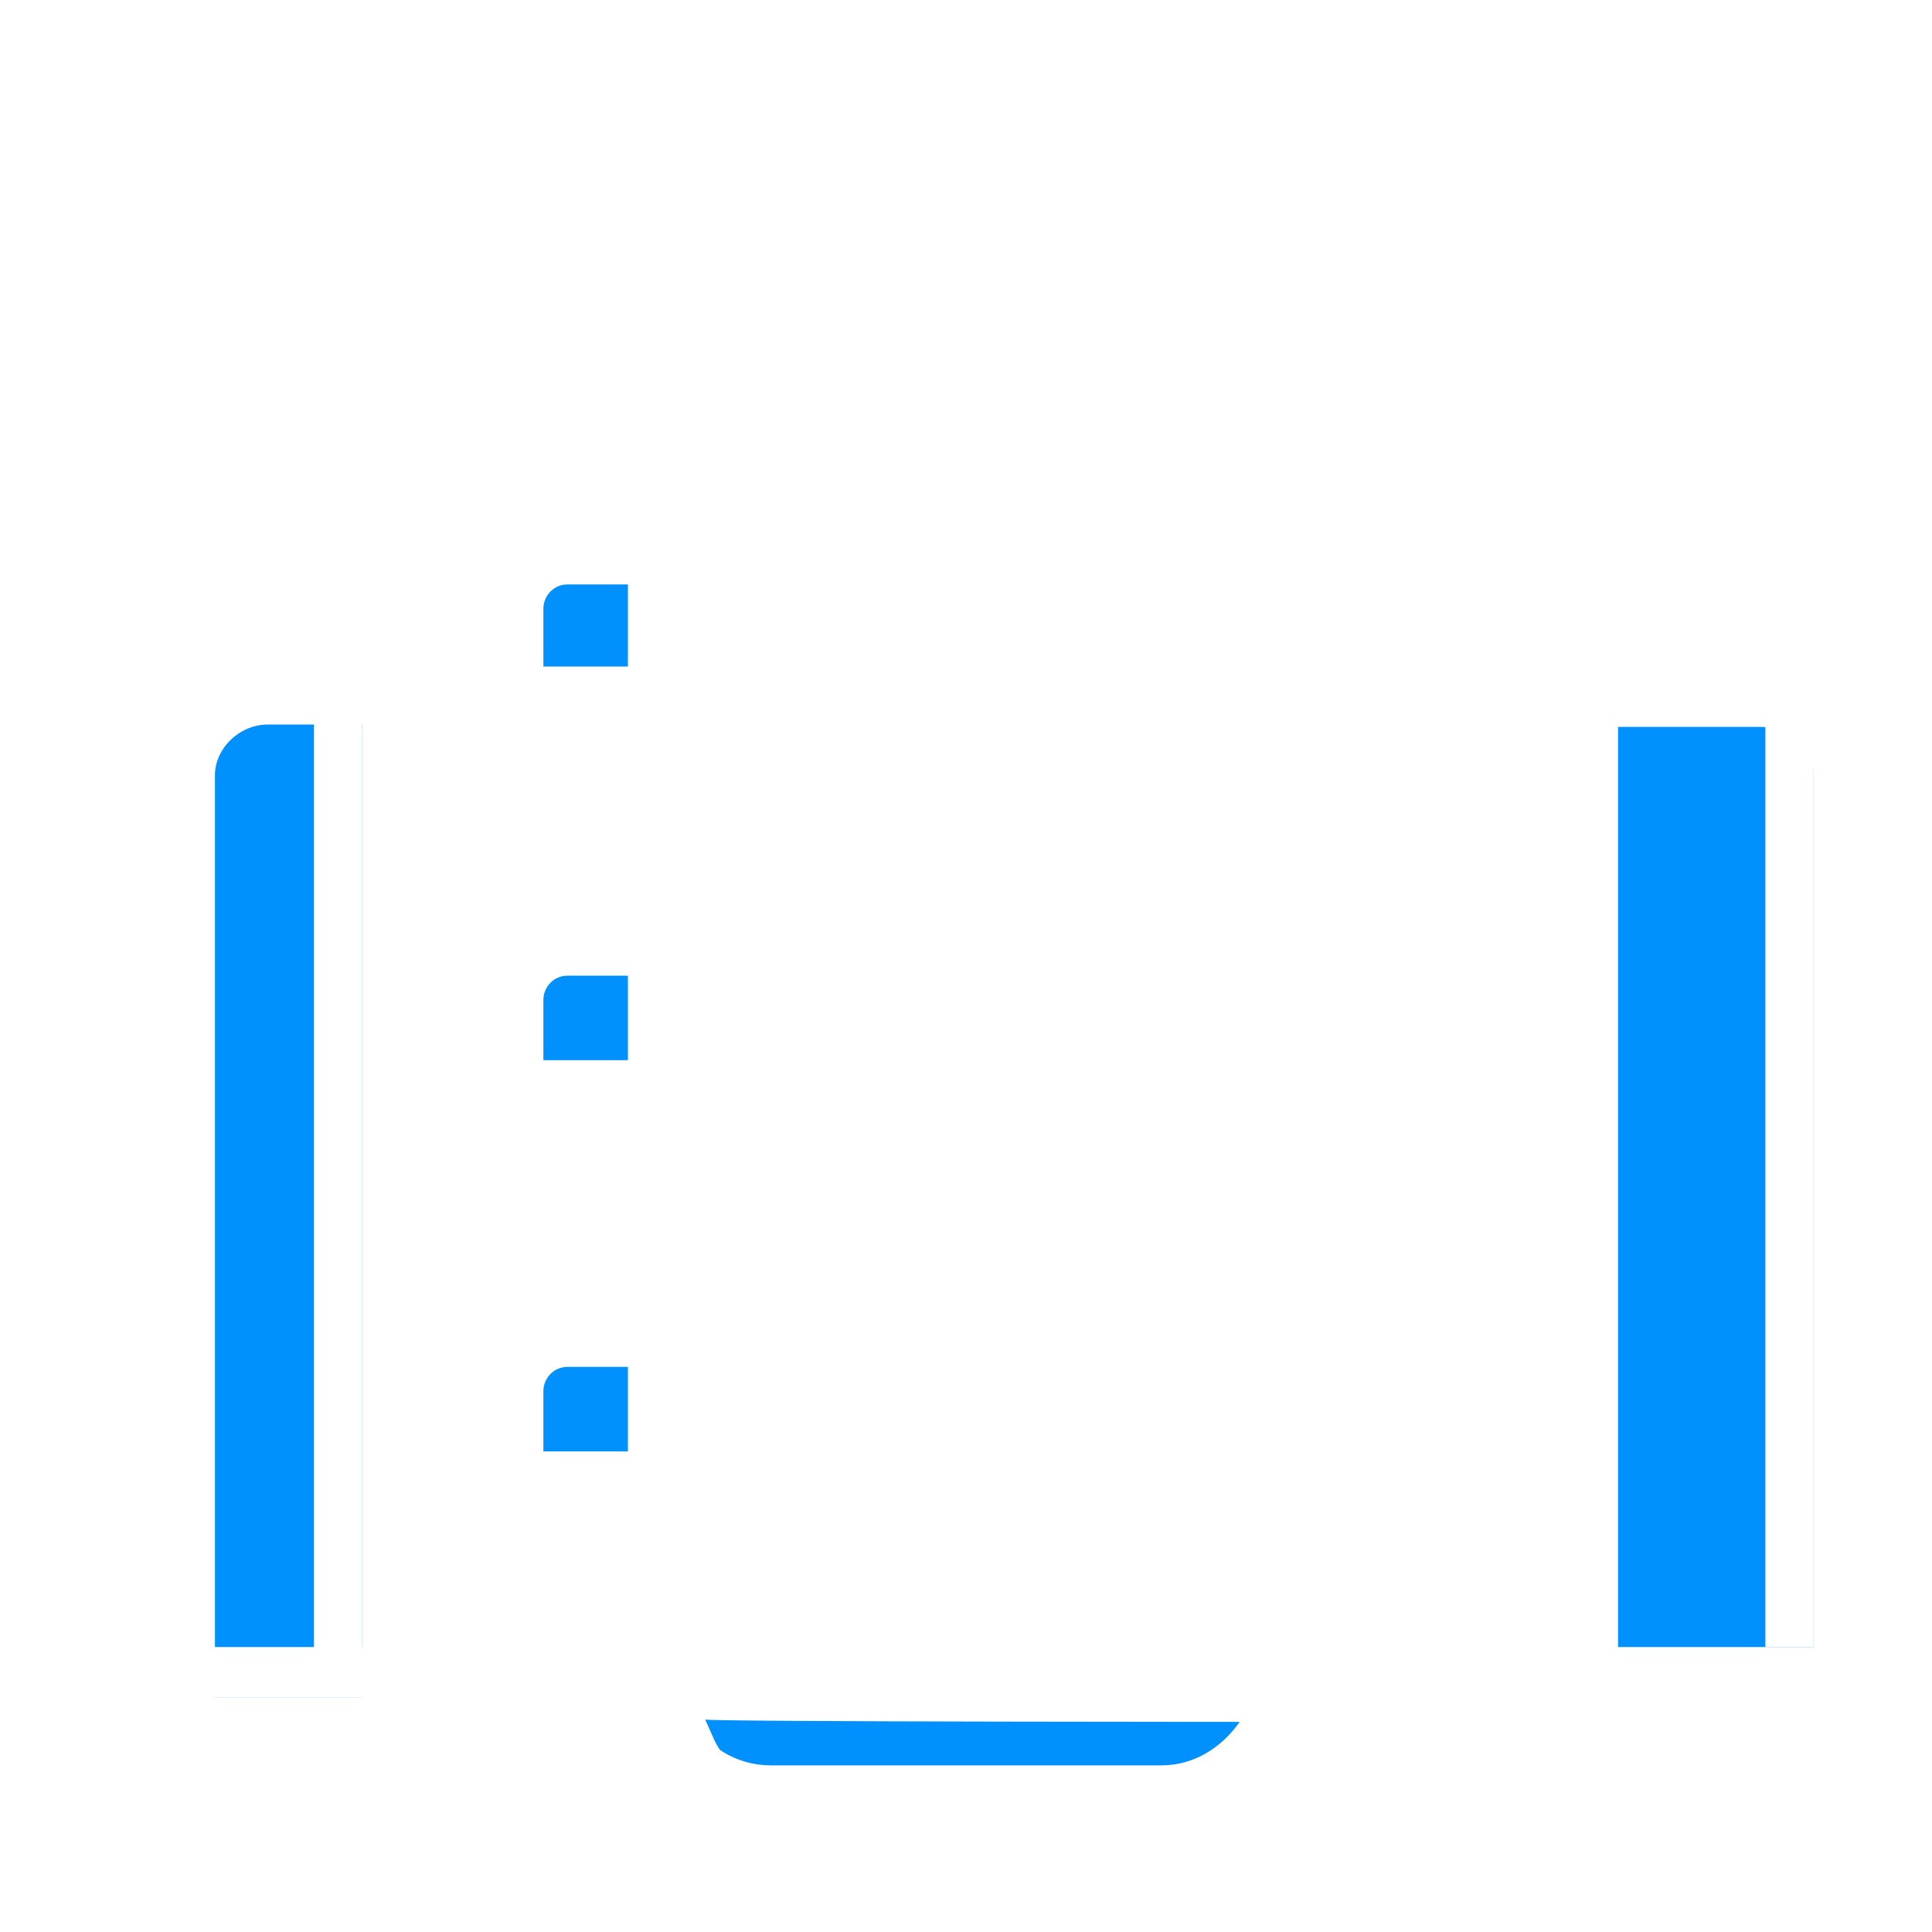 <?xml version="1.0" encoding="utf-8"?>
<!-- Generator: Adobe Illustrator 24.2.0, SVG Export Plug-In . SVG Version: 6.00 Build 0)  -->
<svg version="1.1" id="Layer_1" xmlns="http://www.w3.org/2000/svg" xmlns:xlink="http://www.w3.org/1999/xlink" x="0px" y="0px"
	 width="80px" height="80px" viewBox="0 0 80 80" style="enable-background:new 0 0 80 80;" xml:space="preserve">
<style type="text/css">
	.st0{filter:url(#Adobe_OpacityMaskFilter);}
	.st1{fill-rule:evenodd;clip-rule:evenodd;fill:#FFFFFF;}
	.st2{mask:url(#oh3kmhxn1b_1_);}
	.st3{fill-rule:evenodd;clip-rule:evenodd;fill:#0091FF;}
	.st4{filter:url(#Adobe_OpacityMaskFilter_1_);}
	.st5{mask:url(#_x32_2qzgtivgd_1_);fill-rule:evenodd;clip-rule:evenodd;fill:#FFFFFF;}
</style>
<defs>
	<filter id="Adobe_OpacityMaskFilter" filterUnits="userSpaceOnUse" x="0" y="0" width="80" height="80">
		<feColorMatrix  type="matrix" values="1 0 0 0 0  0 1 0 0 0  0 0 1 0 0  0 0 0 1 0"/>
	</filter>
</defs>
<mask maskUnits="userSpaceOnUse" x="0" y="0" width="80" height="80" id="oh3kmhxn1b_1_">
	<g class="st0">
		<path id="_x39_cnnpo6fba_2_" class="st1" d="M22-35h37c30.4,0,55,24.6,55,55v40c0,30.4-24.6,55-55,55H22c-30.4,0-55-24.6-55-55V20
			C-33-10.4-8.4-35,22-35z"/>
	</g>
</mask>
<g class="st2">
	<g>
		<path class="st3" d="M75.1,32.1v38.1h-9V30.1h6.8C74,30.1,75.1,30.8,75.1,32.1 M15,30.1v40.2H8.9V32.1c0-1.1,1-2.1,2.2-2.1H15z
			 M53,71.3l-0.6,0.9c-0.8,1.2-2,1.9-3.3,1.9H32.9c-1.4,0-2.7-0.8-3.3-2l-0.4-0.9C29.1,71.3,53,71.3,53,71.3z"/>
		<g transform="translate(33 35)">
			<defs>
				<filter id="Adobe_OpacityMaskFilter_1_" filterUnits="userSpaceOnUse" x="-33" y="-35" width="80" height="80">
					<feColorMatrix  type="matrix" values="1 0 0 0 0  0 1 0 0 0  0 0 1 0 0  0 0 0 1 0"/>
				</filter>
			</defs>
			<mask maskUnits="userSpaceOnUse" x="-33" y="-35" width="80" height="80" id="_x32_2qzgtivgd_1_">
				<g class="st4">
					<path id="n4f1mj4drc_1_" class="st1" d="M-33-35h80v80h-80V-35z"/>
				</g>
			</mask>
			<path class="st5" d="M44.8,36c-0.9,4.1-4.4,7-8.6,7h-58.5c-4.1,0-7.7-2.9-8.6-7l-0.2-0.7h24l0.1,0.4c0.7,2.7,3,4.4,5.7,4.4h16.2
				c2.7,0,5-1.8,5.7-4.4l0.1-0.4h24L44.8,36L44.8,36z M19,35.3l-0.6,0.9c-0.8,1.2-2,1.9-3.3,1.9H-1.1c-1.4,0-2.7-0.8-3.3-2l-0.4-0.9
				L19,35.3L19,35.3z M-18-33h35.3v9.4c0,2.9,2.3,5.2,5.2,5.2H32v51.6H-18V-33z M19.4-31.5l11.2,11.2h-8c-1.8,0-3.2-1.4-3.2-3.2
				V-31.5z M46,33.2H34v-52.6c0-0.3-0.1-0.5-0.3-0.7L19.1-34.7c0,0-0.1-0.1-0.2-0.1h-0.2L18.6-35c0,0-0.2,0-0.2,0H-19
				c-0.6,0-1,0.4-1,1v67.2h-12c-0.6,0-1,0.4-1,1c0,6,4.7,10.8,10.8,10.8h58.5c6,0,10.8-4.7,10.8-10.8C47,33.6,46.6,33.2,46,33.2z"/>
		</g>
		<path class="st1" d="M75.1,30.1v38.1h-2V30.1c0-1.4-1.1-2.1-2.2-2.1H67v-2h3.9C73.2,26,75.1,27.9,75.1,30.1 M13,26v2H9.1
			c-1.2,0-2.2,1-2.2,2.1v38.1h-2V30.1c0-2.3,1.9-4.1,4.3-4.1L13,26L13,26z"/>
		<path class="st3" d="M27,25.2v2.5c0,0.5-0.4,1-1,1h-2.5c-0.5,0-1-0.4-1-1v-2.5c0-0.5,0.4-1,1-1H26C26.6,24.2,27,24.6,27,25.2"/>
		<path class="st1" d="M21.5,27.6H26v-4.5h-4.5V27.6z M27,21.1h-6.5c-0.6,0-1,0.4-1,1v6.5c0,0.6,0.4,1,1,1H27c0.6,0,1-0.4,1-1v-6.5
			C28,21.5,27.6,21.1,27,21.1z M28,7.5c0,0.6-0.4,1-1,1h-6.5c-0.6,0-1-0.4-1-1c0-0.6,0.4-1,1-1H27C27.6,6.5,28,6.9,28,7.5
			 M34.5,12.4c0,0.6-0.4,1-1,1h-13c-0.6,0-1-0.4-1-1s0.4-1,1-1h13C34.1,11.4,34.5,11.8,34.5,12.4 M47.5,22.1c0,0.6-0.4,1-1,1h-13
			c-0.6,0-1-0.4-1-1s0.4-1,1-1h13C47.1,21.1,47.5,21.5,47.5,22.1 M57.2,28.6c0,0.6-0.4,1-1,1H33.5c-0.6,0-1-0.4-1-1c0-0.6,0.4-1,1-1
			h22.7C56.9,27.6,57.2,28,57.2,28.6"/>
		<path class="st3" d="M27,41.4v2.5c0,0.5-0.4,1-1,1h-2.5c-0.5,0-1-0.4-1-1v-2.5c0-0.5,0.4-1,1-1H26C26.6,40.4,27,40.9,27,41.4"/>
		<path class="st1" d="M21.5,43.9H26v-4.5h-4.5V43.9z M27,37.4h-6.5c-0.6,0-1,0.4-1,1v6.5c0,0.6,0.4,1,1,1H27c0.6,0,1-0.4,1-1v-6.5
			C28,37.7,27.6,37.4,27,37.4z M47.5,38.4c0,0.6-0.4,1-1,1h-13c-0.6,0-1-0.4-1-1s0.4-1,1-1h13C47.1,37.4,47.5,37.7,47.5,38.4
			 M57.2,44.9c0,0.6-0.4,1-1,1H33.5c-0.6,0-1-0.4-1-1s0.4-1,1-1h22.7C56.9,43.9,57.2,44.2,57.2,44.9"/>
		<path class="st3" d="M27,57.6v2.5c0,0.5-0.4,1-1,1h-2.5c-0.5,0-1-0.4-1-1v-2.5c0-0.5,0.4-1,1-1H26C26.6,56.7,27,57.1,27,57.6"/>
		<path class="st1" d="M21.5,60.1H26v-4.5h-4.5V60.1z M27,53.6h-6.5c-0.6,0-1,0.4-1,1v6.5c0,0.6,0.4,1,1,1H27c0.6,0,1-0.4,1-1v-6.5
			C28,54,27.6,53.6,27,53.6z M47.5,54.6c0,0.6-0.4,1-1,1h-13c-0.6,0-1-0.4-1-1c0-0.6,0.4-1,1-1h13C47.1,53.6,47.5,54,47.5,54.6
			 M57.2,61.1c0,0.6-0.4,1-1,1H33.5c-0.6,0-1-0.4-1-1s0.4-1,1-1h22.7C56.9,60.1,57.2,60.5,57.2,61.1"/>
	</g>
</g>
</svg>
